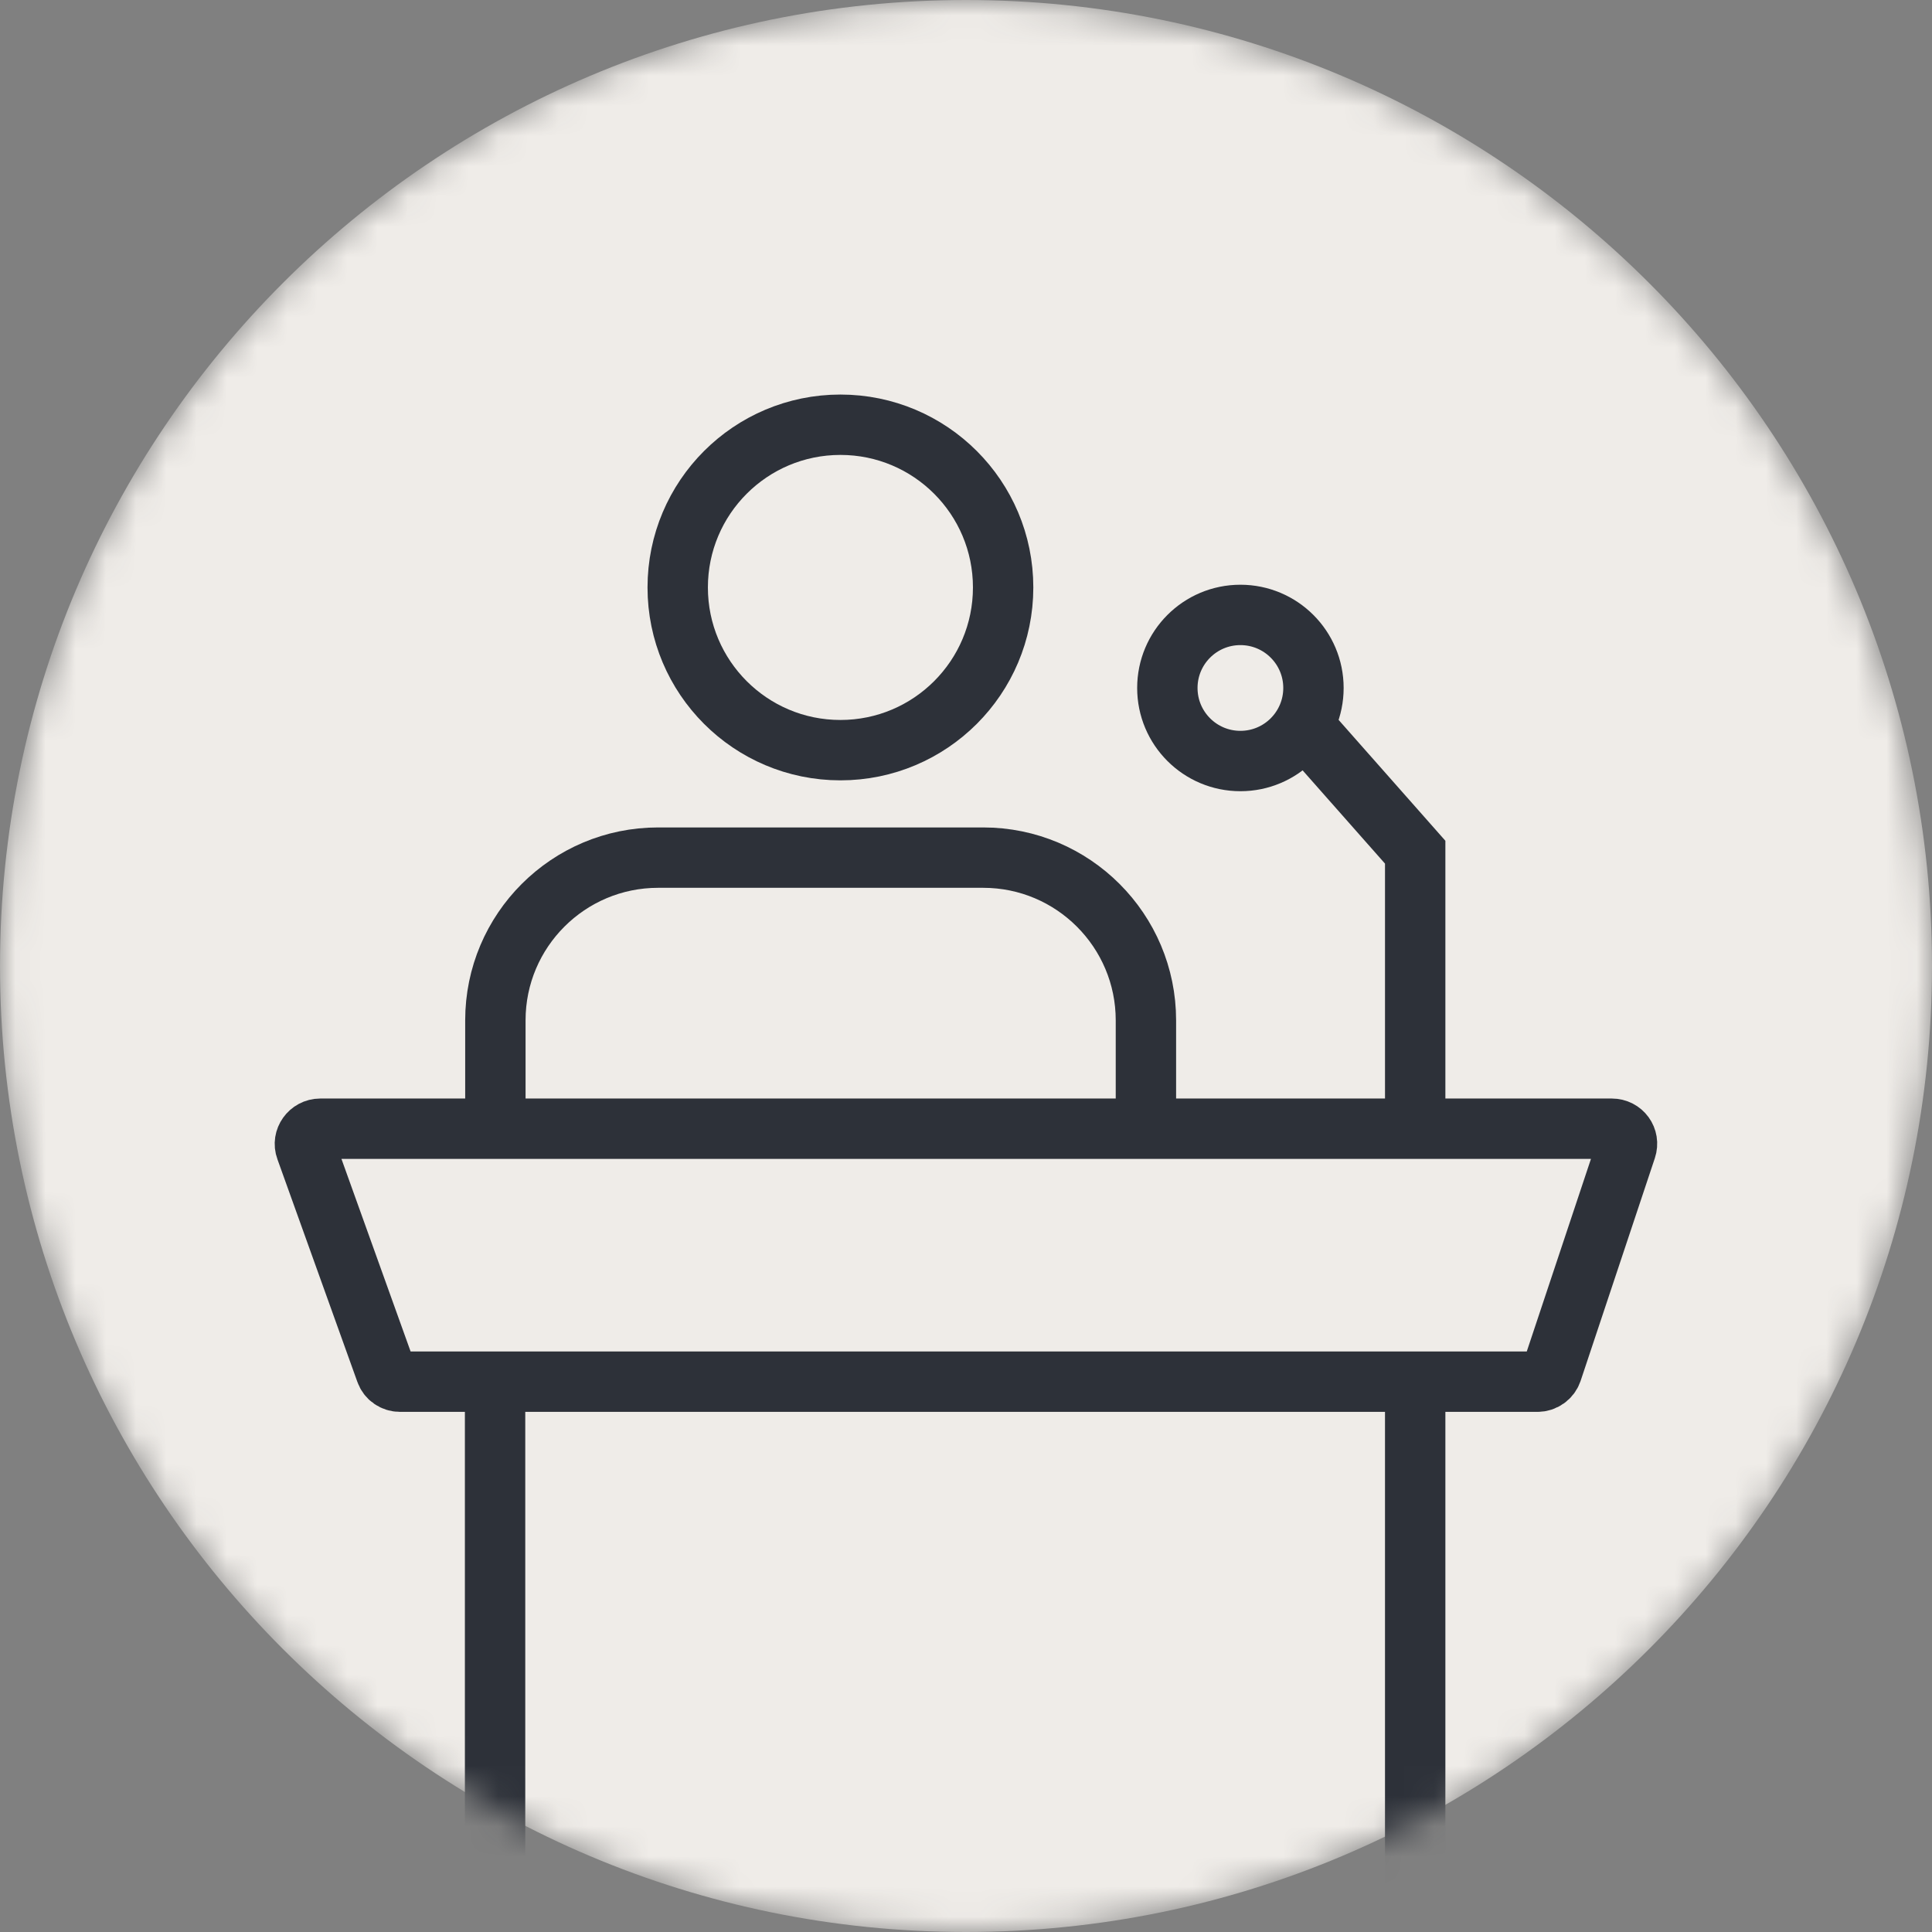 <svg width="64" height="64" viewBox="0 0 64 64" fill="none" xmlns="http://www.w3.org/2000/svg">
<rect x="0" y="0" width="64" height="64" fill="#808080" stroke="none"/>
<g clip-path="url(#clip0_15152_273077)">
<mask id="mask0_15152_273077" style="mask-type:alpha" maskUnits="userSpaceOnUse" x="0" y="0" width="64" height="64">
<path d="M32 64C49.673 64 64 49.673 64 32C64 14.327 49.673 0 32 0C14.327 0 0 14.327 0 32C0 49.673 14.327 64 32 64Z" fill="#EFECE8"/>
</mask>
<g mask="url(#mask0_15152_273077)">
<path d="M32 64C49.673 64 64 49.673 64 32C64 14.327 49.673 0 32 0C14.327 0 0 14.327 0 32C0 49.673 14.327 64 32 64Z" fill="#EFECE8"/>
<path d="M41.09 25.21C42.426 25.21 43.51 24.127 43.51 22.79C43.51 21.453 42.426 20.37 41.09 20.37C39.753 20.37 38.67 21.453 38.67 22.79C38.67 24.127 39.753 25.21 41.09 25.21Z" stroke="#2D3139" stroke-width="2" stroke-linecap="round" stroke-linejoin="round"/>
<path d="M37.96 36.49V33.8C37.96 30.83 35.55 28.41 32.57 28.41H21.8C18.83 28.41 16.41 30.82 16.41 33.8V36.49" stroke="#2D3139" stroke-width="2" stroke-linejoin="round"/>
<path d="M27.84 24.85C30.817 24.85 33.23 22.437 33.23 19.46C33.23 16.483 30.817 14.07 27.84 14.07C24.863 14.07 22.45 16.483 22.45 19.46C22.45 22.437 24.863 24.85 27.84 24.85Z" stroke="#2D3139" stroke-width="2" stroke-linecap="round" stroke-linejoin="round"/>
<path d="M10.13 38.06L12.78 45.44C12.85 45.64 13.04 45.77 13.25 45.77H50.93C51.15 45.77 51.34 45.63 51.41 45.43L53.87 38.05C53.98 37.72 53.74 37.39 53.39 37.39H10.61C10.26 37.39 10.01 37.74 10.13 38.06Z" stroke="#2D3139" stroke-width="2" stroke-miterlimit="10"/>
<path d="M16.4 45.78V64.85" stroke="#2D3139" stroke-width="2" stroke-miterlimit="10"/>
<path d="M46.88 45.78V63.94" stroke="#2D3139" stroke-width="2" stroke-miterlimit="10"/>
<path d="M46.88 36.56V28.23L43.09 23.94" stroke="#2D3139" stroke-width="2" stroke-miterlimit="10"/>
</g>
</g>
<defs>
<clipPath id="clip0_15152_273077">
<rect width="64" height="64" fill="white"/>
</clipPath>
</defs>
</svg>
